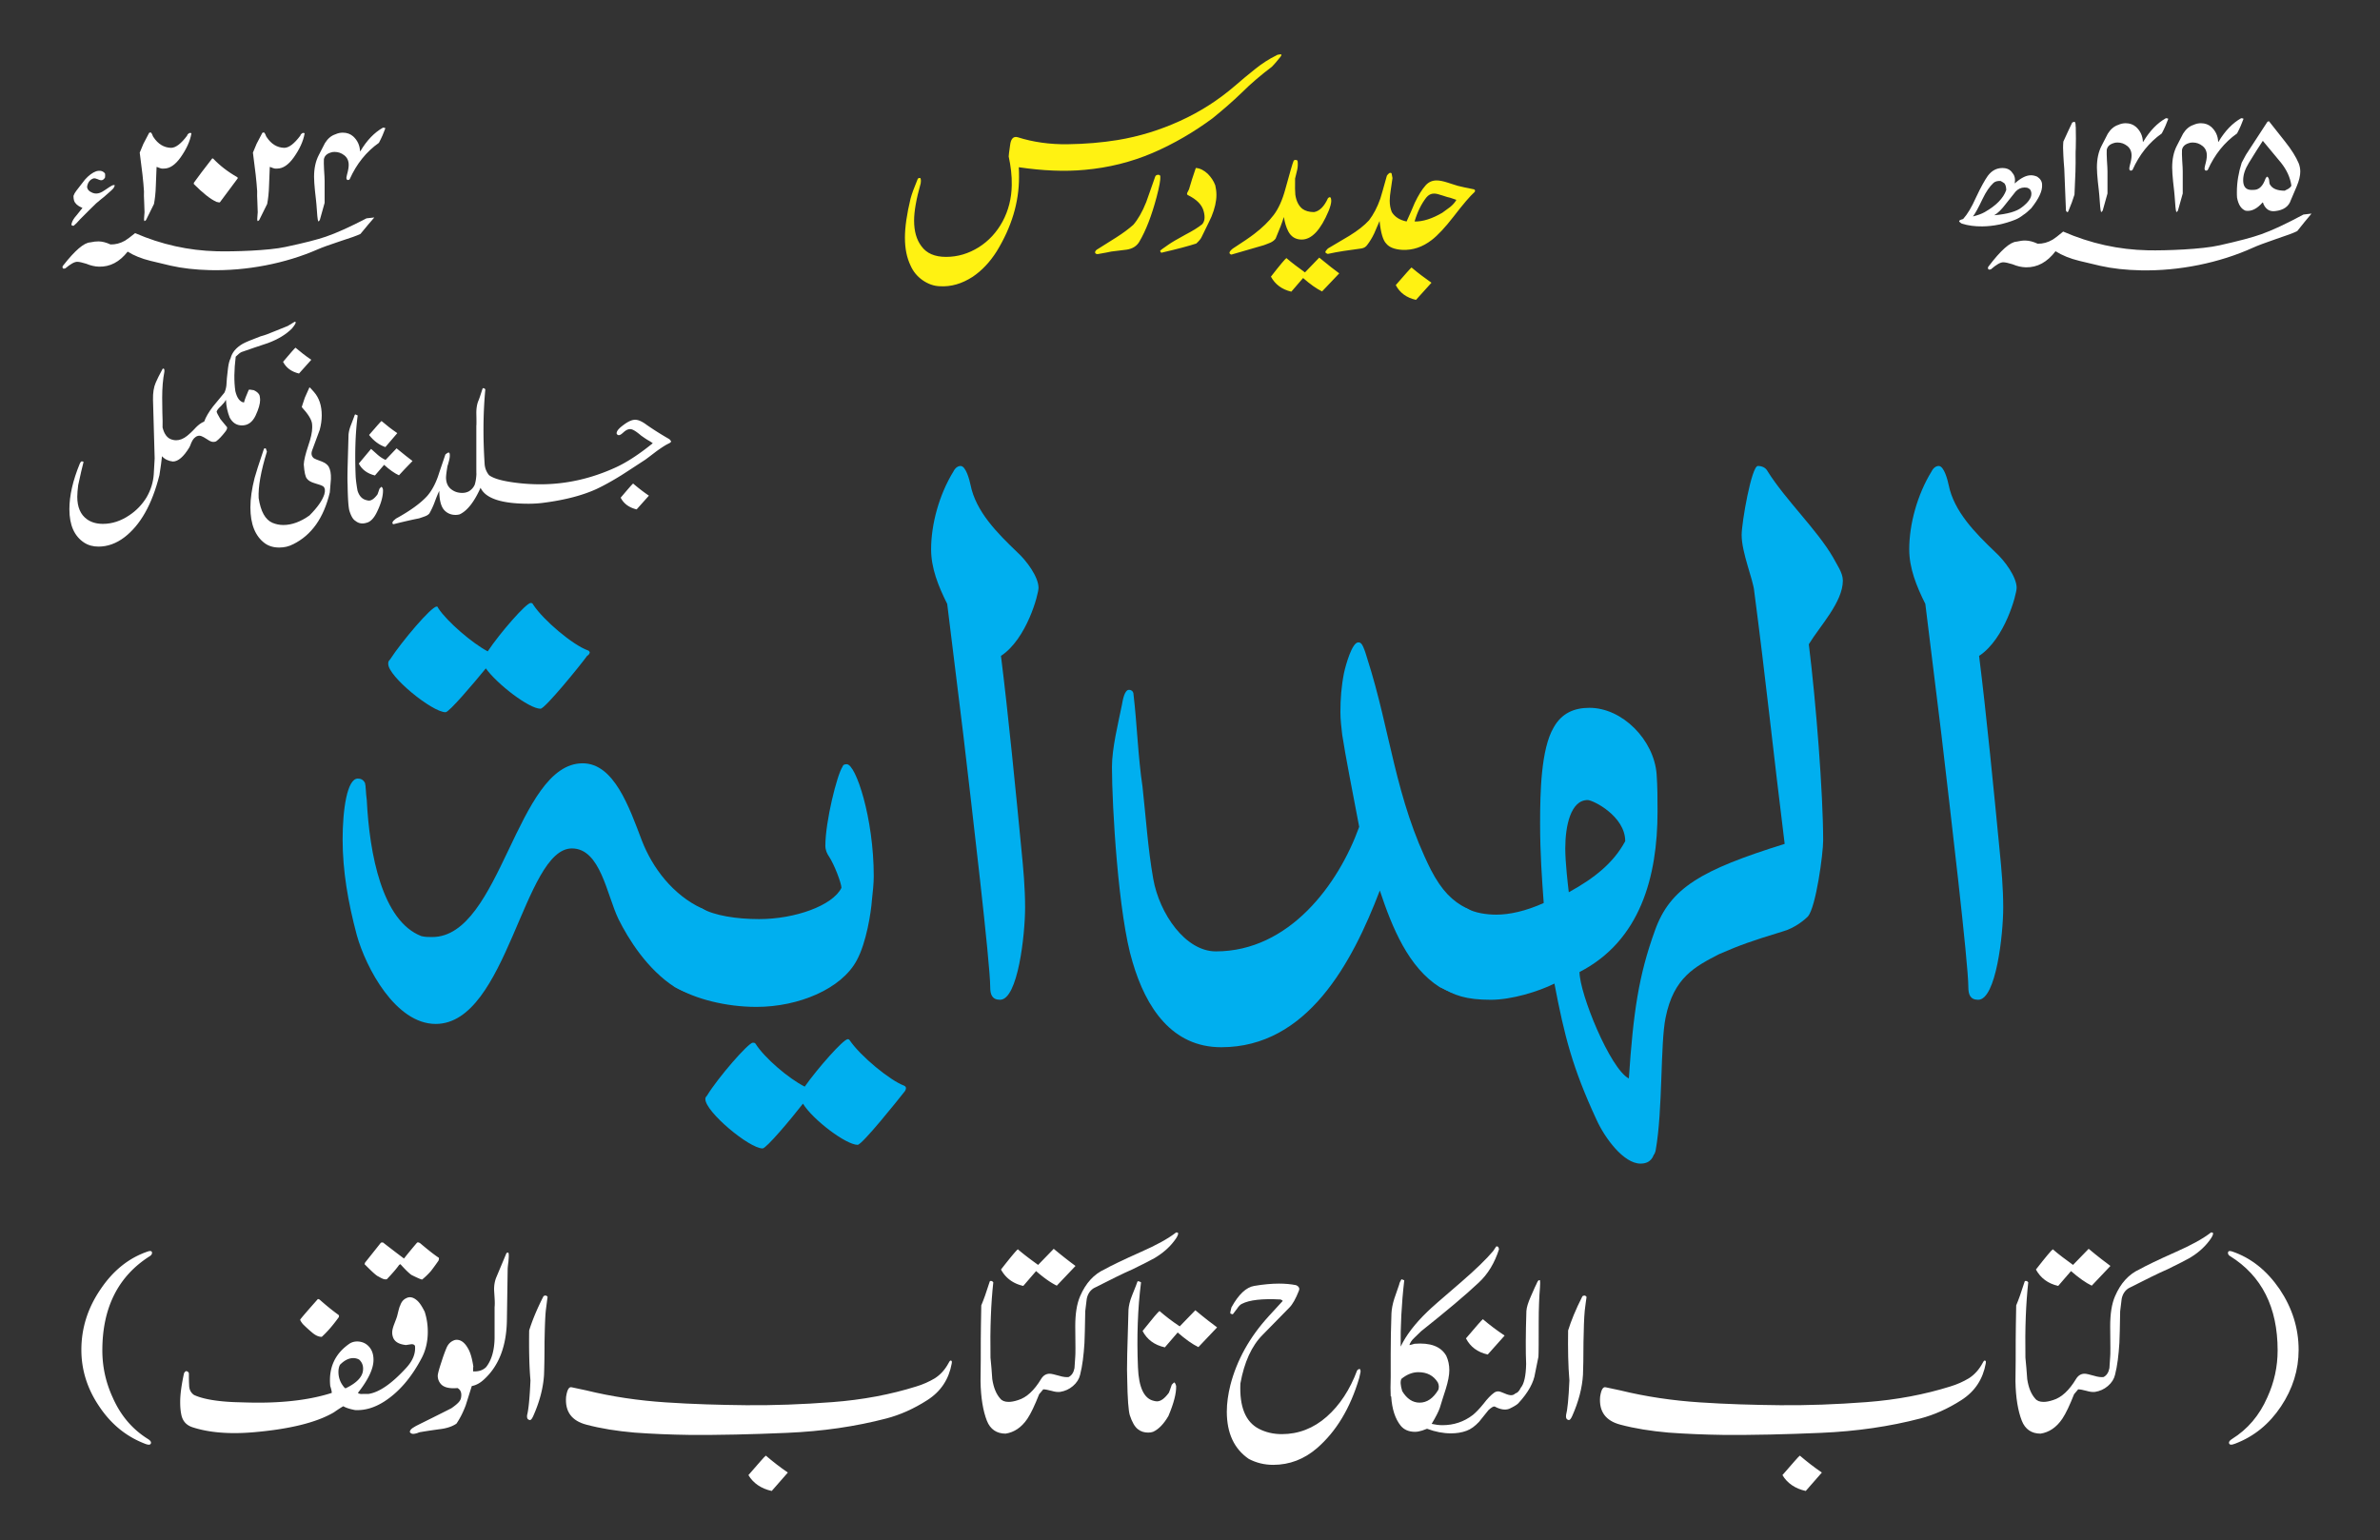 <svg xmlns="http://www.w3.org/2000/svg" xmlns:xlink="http://www.w3.org/1999/xlink" xml:space="preserve" style="shape-rendering:geometricPrecision;text-rendering:geometricPrecision;image-rendering:optimizeQuality;fill-rule:evenodd;clip-rule:evenodd" viewBox="0 0 6889.76 4460.09"><rect x="0" y="0" width="6889.76" height="4460.09" fill="#333333" stroke="none"/><defs><style>.fil0,.fil1,.fil3{fill:#00afef;fill-rule:nonzero}.fil1,.fil3{fill:#fff212}.fil3{fill:#fff}</style></defs><g id="Layer_x0020_1"><g id="_2214042700112"><path d="M5591.77 1364.74c-41.58 67.5-64.83 153.25-64.83 225.85 0 54.37 20.58 106.06 46.6 158l46.57 378.48c26.02 223.17 77.96 661.39 77.96 731.31 0 20.56 5.09 36.46 28.44 36.46 51.94 0 72.52-189.37 72.52-267.08 0-57.04-5.02-111.75-10.46-166.11-15.48-160.68-38.81-399.41-59.39-562.51 74.95-49.27 108.73-178.9 108.73-197.16 0-31.02-33.78-77.96-62.13-103.61-57.06-54.71-119.2-116.87-134.76-194.48-2.69-13.13-13.13-54.71-28.69-54.71-7.79 0-15.48 5.44-20.58 15.56zM5277.77 2433.3c0-135-20.58-399.41-41.5-567.87 31.39-52.02 98.54-121.87 98.54-184.34 0-23.35-17.88-46.6-28.35-67.16-46.6-80.39-137.42-166.14-189.39-249.19-5.09-10.12-15.56-15.56-28.35-15.56-18.23 0-46.92 163.44-46.92 199.93 0 51.6 33.71 129.63 36.46 163.35 33.71 256.62 54.29 458.87 88.08 730.97-241.06 75.26-331.88 127.3-375.81 251.52-46.92 129.63-62.41 236.04-75.27 427.83 2.43 70.19 36.11 223.17 64.83 223.17 5.1 0 10.44-2.77 12.87-15.56 20.92-116.87 13.13-308.56 28.69-383.85 23.25-116.52 85.41-147.89 155.33-184.02 59.73-26.02 96.19-38.88 181.59-64.83 38.81-10.44 67.5-36.46 75.27-44.25 23.35-28.35 43.93-181.33 43.93-220.13z" class="fil0"/><path d="M4246 2630.11c-10.44-2.35-18.23-5.02-25.99-5.02-52.04 0-90.85 75.29-90.85 140.12 0 38.81 13.13 74.93 41.58 93.18 38.81 23.32 72.52 36.46 145.12 36.46 59.8 0 137.42-23.67 184.02-46.92 28.69 150.56 52.01 243.73 121.86 394.29 23.33 51.69 78.04 126.98 127.31 126.98 28.35 0 38.81-18.25 41.48-38.81 2.43-7.79 2.43-15.56 2.43-20.93 0-59.46-41.58-170.87-77.69-186.69-54.37-28.35-142.79-246.16-142.79-308.31 176.57-90.82 225.84-277.52 225.84-464.21 0-36.48 0-72.62-2.67-109.07-7.79-98.54-98.64-191.72-194.48-191.72-44.25 0-80.39 15.48-103.64 57.04-36.46 62.16-39.15 186.7-39.15 277.54 0 88.08 5.36 160.67 10.46 230.6-51.7 23.25-98.61 33.71-137.43 33.71-28.35 0-62.16-5.02-85.41-18.23zm295.43-46.6c-2.4-20.56-10.19-85.39-10.19-126.89 0-64.8 15.56-140.09 64.83-140.09 15.56 0 108.73 46.57 108.73 119.1-33.71 62.5-88.08 106.41-163.37 147.89z" class="fil0"/><path d="M4167.97 2858.39c31.11 15.56 54.71 23.32 75.29 23.32 54.37 0 80.36-49.34 80.36-106.41 0-57.04-25.99-119.17-77.62-145.19-41.55-20.58-72.59-51.6-103.71-111.43-103.98-207.25-116.77-401.73-184.27-611.75-12.89-44.17-18.23-46.94-26.02-46.94-17.89 0-36.14 64.83-41.24 88.18-7.77 39.15-10.46 75.27-10.46 114.07 0 20.93 2.69 44.25 5.12 64.83 10.44 67.5 28.69 158.35 49.24 267.08-59.71 166.11-202.25 360.6-414.96 360.6-88.06 0-163.35-109.07-181.23-210.04-15.56-88.08-21.02-176.23-31.11-267.08-13.13-88.06-15.83-181.57-26.02-267.06 0-7.69-5.37-13.16-13.13-13.16-12.79 0-17.91 28.71-20.58 44.27-10.46 51.94-28.69 124.54-28.69 178.9 0 111.41 18.23 430.52 59.73 565.18 38.78 132.33 114.17 246.5 256.62 246.5 249.17 0 378.83-243.8 459.11-453.75 36.14 108.73 83.06 222.81 173.56 279.87zM2031.45 2630.11c-10.22-2.35-18.25-5.02-26.02-5.02-51.7 0-90.5 75.29-90.5 140.12 0 38.81 12.79 74.93 41.5 93.18 54.37 33.79 145.19 57.04 233.37 57.04 121.87 0 246.06-51.94 290.31-134.65 28.35-52.04 41.5-140.12 43.91-173.91 2.69-23.35 5.37-49.27 5.37-69.93 0-168.46-51.94-324.11-77.96-324.11-5.1 0-10.12 0-12.79 7.76-15.56 23.35-49.34 158-49.34 228.27 0 12.79 5.09 23.25 10.46 31.02 15.56 23.35 36.11 77.72 36.11 90.85-25.68 51.7-134.65 90.5-238.37 90.5-64.83 0-129.66-10.12-166.04-31.11zM2324.45 3195.63c28.69 46.58 124.63 119.2 158.35 119.2 12.87 0 116.5-129.66 134.76-152.91 2.67-2.67 5-7.76 5-10.46 0-2.77 0-5.09-5-7.77-41.58-15.56-126.99-85.75-158.35-132.33-2.43-2.43-2.43-2.43-5.1-2.43-12.81 0-88.08 85.48-124.56 137.43-46.57-23.59-116.5-83.06-142.52-124.54-2.7-2.77-5.02-2.77-7.69-2.77-12.89 0-100.97 101.29-132.43 152.98-5 5.37-5 7.77-5 10.46 0 36.46 126.87 142.79 165.77 142.79 10.46 0 80.63-83.08 116.77-129.66z" class="fil0"/><path d="M1686.65 2210.13c-191.69 0-235.94 503.04-435.52 503.04-10.46 0-20.92 0-31.38-2.67-113.73-43.93-150.21-238.39-157.98-393.97-2.7-18.23-2.7-41.58-5.12-49.34-5.34-10.46-13.13-12.81-20.9-12.81-31.04 0-43.91 90.5-43.91 176.26 0 90.82 15.56 181.57 41.21 277.52 26.02 93.17 111.77 256.62 228.2 256.62 207.69 0 254.26-508.14 394.38-508.14 82.72 0 100.94 134.68 134.76 204.6 28.35 57.04 82.96 145.46 163.34 197.16 28.35 15.56 54.37 23.32 75.29 23.32 54.37 0 80.39-49.34 80.39-106.41 0-57.04-26.02-119.17-77.96-145.19-83.06-38.81-142.54-116.43-173.56-196.81-36.48-96.19-80.39-223.18-171.23-223.18zm-280.21-274.85c31.39 44.25 124.63 116.84 158.35 116.84 12.89 0 116.52-127.3 134.75-152.98 5.37-2.67 7.79-8.04 7.79-10.46 0 0-2.43-5.34-5.12-5.34-44.24-15.56-129.63-88.18-158.32-132.08-2.35-5.34-5.12-5.34-7.79-5.34-12.79 0-88.08 85.73-124.19 140.09-44.28-23.25-116.87-85.38-142.89-124.54-2.33-5.12-2.33-5.12-5-5.12-15.56 0-101.31 101.31-134.75 153.01-5.37 5.34-5.37 7.69-5.37 13.13 0 36.11 127.23 139.75 166.04 139.75 10.19 0 80.39-82.71 116.5-126.96zM2760.24 1364.74c-41.57 67.5-64.83 153.25-64.83 225.85 0 54.37 20.58 106.06 46.6 158l46.57 378.48c26.02 223.17 77.96 661.39 77.96 731.31 0 20.56 5.1 36.46 28.44 36.46 51.94 0 72.52-189.37 72.52-267.08 0-57.04-5.02-111.75-10.46-166.11-15.48-160.68-38.81-399.41-59.39-562.51 74.94-49.27 108.73-178.9 108.73-197.16 0-31.02-33.79-77.96-62.13-103.61-57.06-54.71-119.19-116.87-134.75-194.48-2.7-13.13-13.13-54.71-28.69-54.71-7.79 0-15.48 5.44-20.58 15.56z" class="fil0"/></g><g id="_2214042709280"><path d="M2949.25 484.26c.67 9.51.67 19.02.67 28.65 0 73.33-21.69 144.66-64.5 214.68-19.79 31.29-42.78 55.76-70 74.1-30.63 19.67-61.83 29.19-95.13 27.1-17.7-.65-34.06-6.74-49.67-17.59-15.57-10.96-27.21-25.22-34.6-42.13-10.84-22.46-16.37-49.02-16.37-80.87 0-30.63 5.52-68.66 16.37-113.46 3.43-12.96 10.17-31.31 20.33-55.75.68-2.77 3.46-4.1 8.21-3.43.65 2.09 1.31 4.76 1.31 6.85 0 1.33 0 3.96-.66 8.72-12.94 45.58-19.02 81.63-19.02 107.4 0 30.64 6.73 55.1 21 74.12 15.06 21.01 38.82 31.17 71.47 31.17 33.94 0 65.11-9.51 94.45-27.75 29.19-18.37 52.3-43.57 69.24-74.78 17.04-31.96 25.87-66.57 26.52-104.62.68-27.21-2.74-55.1-8.83-83.61 0-3.43 1.33-14.27 4.07-32.65 2.02-18.35 9.52-26.52 21.7-23.11 44.91 14.27 93.13 21.01 144.76 20.36 51-.68 99.22-4.76 144.8-12.17 61.81-10.17 121.67-28.54 180.05-55.07 58.41-26.45 111.5-60.5 159.73-101.99 16.9-14.92 35.92-30.52 57.05-47.56 21.01-16.91 42.16-30.52 63.17-40.69 1.44-1.44 4.75-2.09 10.16-2.77 4.76-.66 5.52 1.32 1.44 6.85l-12.29 14.95c-4.08 4.76-8.19 9.51-12.94 14.27-30.52 23.11-59.72 47.54-86.28 74.1-27.22 26.42-55.72 50.89-84.94 74.67-54.31 40.15-112.15 74.1-173.96 100.63-61.84 26.45-127.76 42.81-196.33 48.9-57.84 5.41-121.67 2.74-191-7.53zM3217.69 728.25c-8.18 2.12-21.8 4.1-40.04 7.53-4.1 0-6.85-1.44-7.53-4.11-.65-4.07 2.78-8.18 9.51-11.61 17.05-10.82 34.63-21.66 51.65-32.5 20.35-12.94 36.72-25.22 49.54-36.72 12.94-14.93 25.89-36.73 37.41-65.92 8.83-24.44 17.02-49.02 25.88-73.44 1.33-3.43 4.07-5.41 8.83-5.41 4.1 0 6.08 1.98 6.08 5.41.65 8.86-2.78 28.54-10.84 59.17-14.27 53.66-30.63 96.44-50.31 129.74-7.53 12.29-19.03 19.68-36.07 22.46-14.92 1.98-29.85 3.43-44.12 5.41zM3518.09 536.7c2 8.72 3.31 18.24 3.31 27.74 0 18.38-4.75 39.51-14.27 62.61-.65 1.98-10.16 21.69-28.51 59.06-2.02 4.76-7.42 11.61-15.6 19.03-21 6.85-53.65 15.71-97.88 25.87-3.31 1.98-5.44 0-6.74-4.75.65-1.44 8.84-7.54 23.76-17.7 9.51-6.74 25.8-16.25 49.54-29.19 21.16-10.96 37.41-21.13 48.33-29.99 7.42-8.07 8.87-20.36 4.76-36.61-4.76-19.79-20.44-35.39-46.89-48.33-2.09-1.98-2.09-4.75 0-8.06 1.33-2.78 2.67-5.41 4.11-8.19 4.75-17.04 11.49-38.05 19.67-61.83 12.18.67 23.79 6.76 34.63 16.93 9.51 9.63 17.02 20.48 21.78 33.41zM3827.22 843.82c-15.61-7.5-33.95-20.44-54.96-38.82l-34.06 39.5c-27.09-6.2-46.92-21.12-59.06-43.47 26.41-34.06 41.48-51.67 44.79-53.77 15.69 13.62 34.06 27.21 53.74 41.48l41.37-42.81c25.24 21.04 44.91 36.08 57.85 45.59-22.46 23.67-39.47 41.37-49.67 52.3zM3658.78 709.9l-93.8 27.21c-2.09 0-4.07-1.33-5.52-3.43-1.33-3.31 1.44-7.42 8.86-13.62 29.3-18.92 50.31-33.27 62.6-42.78 22.98-17.59 42.13-35.97 56.4-54.99 13.48-17.7 25.09-42.81 33.95-76.09 12.82-46.23 20.35-73.45 23.78-80.98 1.98-1.98 4.08-2.63 6.74-1.98 2.78 0 4.1 1.33 4.76 4.11.68 7.39.68 15.57-1.33 24.43-1.98 8.83-4.08 17.02-6.09 25.11-.65 23.76 0 39.47.68 46.89 2.67 18.35 9.51 31.97 20.35 40.81 8.19 6.08 19.68 9.51 33.95 9.51 15.69-2.78 29.31-16.25 40.16-40.15 3.43-3.31 6.08-3.96 7.38-1.98 1.44 1.98 2.13 5.41 2.13 9.51 0 7.51-2.78 17.02-7.53 29.19-23.11 55.07-48.9 82.96-78.09 82.96-17.7 0-30.63-8.19-38.82-23.79-6.08-11.61-10.16-25.88-12.82-41.48-4.1 14.27-12.29 35.28-23.78 62.49-3.43 4.76-8.83 8.86-14.92 11.61-6.85 2.67-12.94 5.44-19.03 7.42zM4099.09 868.29c-27.22-6.09-46.92-20.48-58.53-42.81 27.21-31.29 42.16-48.22 45.58-51 18.35 15.6 37.38 29.87 57.74 44.15l-44.8 49.67zM3993.68 639.87c-8.07 19.03-13.48 31.32-15.6 36.08-6.09 12.94-12.94 23.78-19.68 32.62-4.1 6.08-9.51 9.51-17.05 10.84-36.61 4.76-69.22 9.51-97.08 15.72-2.09 0-4.76-1.44-7.54-4.11-.65-2.09 1.44-5.41 7.54-11.61 21-12.17 41.48-24.44 61.81-36.61 24.46-15.03 43.46-29.98 57.08-44.91 12.94-17.04 23.78-37.37 32.62-62.48 2.78-8.19 8.86-30.63 19.02-66.6 1.33-2.09 3.43-4.75 6.74-7.5 4.76-2.01 7.53-.68 7.53 4.07l1.98 10.19c-.65 3.43-1.98 14.27-4.75 32.62-1.98 12.95-3.31 23.79-3.31 32.62 0 12.18 2 23.14 6.08 33.3 8.87 14.27 23.11 23.13 42.81 27.21 8.19-18.35 16.37-36.04 23.79-54.41 10.16-21.02 20.33-38.06 31.96-51 8.18-8.72 18.35-13.48 31.17-13.48 8.18 0 18.37 1.98 31.31 6.09 9.52 3.42 19.68 6.08 29.85 9.51 10.3 2.63 25.87 6.06 46.91 10.16 3.43 1.33 4.07 4.11 2.09 7.54-12.94 11.5-33.3 35.28-60.51 70.67-25.11 32.5-46.89 55.63-63.93 68.57-26.42 20.33-54.31 29.85-84.95 28.52-22.34-1.3-38.05-7.39-46.77-18.35-8.87-8.86-15.72-30.52-19.14-65.27zM4216 578.71l-17.7-6.08c-3.43-.65-11.64-2.63-23.13-6.74-10.17-3.43-17.7-5.41-23.79-5.41-8.83 0-16.37 3.96-22.45 11.5-14.25 18.35-25.76 41.48-33.95 69.33 23.78.69 51-8.18 80.19-25.22 7.53-5.41 14.94-10.82 23.13-16.9 7.39-6.2 13.59-12.94 17.7-20.48z" class="fil1"/></g><path d="M826.64 714.97c53.4-11.35 92.24-21.24 116.54-29.66 30.16-10.27 69.47-28 117.92-53.18l22.45-2.44c-11.19 12.75-24.54 28.61-40.07 47.61-9.69 4.77-29.18 11.79-58.47 21.09-30.99 10.25-52.57 18.06-64.76 23.44-94.35 41.36-207.17 62.97-312.64 60.33-42.21-1.06-79.98-5.35-113.28-12.86-1.23-.37-20.76-5.03-58.57-13.99-25.89-6.33-47.97-15.23-66.23-26.71-23.34 29.81-50.94 44.32-82.81 43.53-12-.3-24.34-3.11-37.02-8.44-11.48-3.63-20.11-5.52-25.91-5.66-7.87-.2-19.47 6.2-34.81 19.18-3.34.92-5.61.85-6.83-.17-1.97-3.06-1.67-5.89.91-8.5 34.14-43.58 60.13-65.81 77.97-66.7 9.59-2.1 17.92-3.06 24.95-2.89 10.34.26 21.64 3.21 33.88 8.87 14.49.36 28.48-3.3 41.99-10.98 5.91-3.53 15.68-10.8 29.29-21.82 75.98 32.97 154.73 50.48 236.27 52.52 50 1.24 150.16-1.81 199.23-12.56z" style="fill:#fff"/><path d="M212.68 567.31c1.53-4.8 4.2-9.63 7.93-14.55 8.49-10.79 17.07-22.12 25.54-32.94 10.68-11.86 21.35-19.98 32.09-23.82 11.25-3.3 19.83-1.17 25.72 6.31.64 2.7.67 6.46.08 11.79-2.59 4.29-5.28 6.5-8.52 7.57-3.22.54-6.97.05-12.31-2.61-4.82-2.07-9.22-3.19-12.35-2.54-10.2 3.2-16.6 11.36-18.71 23.7.06 8.05 5.51 13.94 15.76 18.16 3.77 1.54 7.53 2.03 10.77 2.01 6.89-.05 14.39-2.71 23-8.7 12.78-8.65 20.26-13.52 22.96-14.68 2.7-1.07 4.8-1.6 6.99-1.1 1.06 1.04.02 3.24-2.14 7.53-1.54 3.25-11.19 11.88-28.19 26.5-4.88 3.79-12.35 9.79-23.04 18.95-10.57 10.3-26.11 25.43-46.32 45.93-7.46 8.7-13.37 14.59-18.66 18.91-4.29.03-6.47-1.01-6.49-3.71.98-6.39 4.18-13.41 10.08-20.96 5.28-5.96 10.13-12.48 14.91-18.35l6.91-8.7c-5.96-2.58-9.74-4.75-11.31-5.79-3.77-2.15-7.01-5.36-9.23-8.48-3.27-3.22-5.39-10.21-5.46-20.43z" class="fil3"/><path d="M5825.88 500.99c6.72 7.62 8.47 17.45 6.47 30.17 17.34-15.59 32.64-23.49 46.44-23.66 6.62-.08 12.64 1.45 18.75 4.15 8.85 5.9 13.88 13.54 14 22.93 1.39 18.16-9.35 40.75-31.55 68.6-9.29 8.89-16.29 15.07-21.8 18.35-8.69 6.75-16.85 11.76-24.52 14.63-31.26 12.49-63.06 18.96-94.93 19.36-21.47.27-41.28-2.26-59.53-8.02-2.17-1.14-4.43-2.72-7.77-6-.04-2.78 2.17-4.41 6-5.62 3.83-1.13 5.98-1.7 5.98-2.23 12-13.3 24.37-33.87 36.66-61.51 13.95-29.89 25.77-50.89 34.39-63.08 11.37-15.01 25.07-22.33 41.52-22.54 13.8-.17 23.71 4.63 29.91 14.48zm-23.26 29.93c-1.08-.51-2.79-1.57-5.59-3.78-2.7-1.57-4.43-2.63-5.52-3.16-8.76-.52-15.91 1.27-20.78 5.73-10.88 10.06-21.7 25.59-31.91 47.13-11.77 24.94-20.95 41.53-27.39 49.84 14.19-3.5 25.14-7.48 33.95-12.5 32.7-18.58 53.93-39.7 62.41-63.98-.1-8.31-1.81-14.85-5.17-19.28zm76.74 22.76c-1.13-4.36-4.5-7.64-10.07-9.8-2.69-.51-5.46-1-8.79-.96-9.92.12-18.1 4.07-25.18 11.31-1.06 1.64-10.76 13.84-29.17 36.62-11.36 15.01-22.23 26.15-33.17 32.38 37.91-3.25 64.76-10.75 80.02-23.02 18.55-14.03 27.69-27.3 27.54-38.85-.03-2.22-.06-5.02-1.17-7.69z" style="fill:#fff;fill-rule:nonzero"/><path d="M6425.14 710.32c55.39-12.34 95.68-23.04 120.87-32.09 31.27-11.06 71.99-30.06 122.16-57.02l23.31-2.72c-11.54 13.57-25.31 30.46-41.33 50.67-10.04 5.11-30.24 12.66-60.61 22.68-32.13 11.04-54.5 19.44-67.13 25.21-97.74 44.37-214.8 67.91-324.36 65.72-43.84-.87-83.1-5.2-117.73-12.97-1.28-.38-21.59-5.21-60.92-14.48-26.93-6.56-49.92-15.86-68.95-27.92-24.07 31.72-52.65 47.25-85.75 46.59-12.47-.25-25.3-3.15-38.49-8.73-11.95-3.78-20.92-5.72-26.94-5.85-8.18-.16-20.19 6.68-36.04 20.52-3.46.99-5.82.94-7.09-.14-2.06-3.23-1.76-6.23.89-9.01 35.2-46.37 62.06-70.07 80.58-71.12 9.96-2.28 18.59-3.35 25.9-3.2 10.74.22 22.5 3.28 35.24 9.2 15.06.3 29.56-3.66 43.55-11.87 6.12-3.77 16.22-11.53 30.29-23.28 79.11 34.49 161.01 52.58 245.7 54.27 51.94 1.03 155.96-2.79 206.85-14.45z" style="fill:#fff"/><a xlink:href="http://www.youtube.com" target="[none]"><path d="M0 0h6889v4460H0z" style="fill:#000;fill-opacity:0"/><path d="M0 0h6889.76v4460.09H0z" style="fill:none"/></a><g id="_2214042724496"><path d="M444.2 396.95c13.41 20.35 30.55 30.55 50.94 31.1 13.41 0 28.94-11.8 46.64-35.4 0-2.17 2.17-4.82 6.46-7.5 2.65-.56 4.26-.56 5.9 1.08-3.78 22.52-14.49 45.56-31.11 69.17-15.57 22-31.67 32.71-48.29 32.71h-6.42c-2.69-.52-4.82-1.08-7.51-2.13-3.77-1.65-5.9-2.17-7.51-2.69-.53 18.22-1.61 36.45-2.17 54.68-.52 20.91-2.65 38.09-5.34 52.58-4.82 10.2-12.88 25.73-23.08 46.65-2.13 2.13-3.74 3.21-4.81 2.69-1.08-2.69-1.08-6.99-.53-11.81.53-8.03 1.06-12.32 1.06-13.41 0-5.9-.53-15.57-1.06-30.02-.55-12.88-1.08-23.08-.55-30.59-1.61-27.35-5.9-64.88-12.33-112.08 2.69-5.9 5.9-14.49 10.72-25.73 3.77-6.98 9.12-17.7 16.63-31.67 1.63-.52 2.68-1.05 3.77-1.05 1.6 0 3.21 1.61 4.82 5.35 1.6 4.85 3.21 7.5 3.76 8.06zM561.11 532.98v-3.74c12.35-17.18 30.02-40.79 53.1-70.29h2.69c18.74 19.87 41.82 38.09 70.25 54.19.53.53 1.08 1.61 1.08 3.21l-51.5 69.17c-1.09 1.08-4.3.56-10.2-1.06-17.71-8.06-39.14-25.2-65.43-51.49zM771.89 396.95c13.41 20.35 30.55 30.55 50.94 31.1 13.41 0 28.94-11.8 46.65-35.4 0-2.17 2.17-4.82 6.45-7.5 2.66-.56 4.26-.56 5.9 1.08-3.76 22.52-14.49 45.56-31.1 69.17-15.57 22-31.67 32.71-48.28 32.71h-6.43c-2.69-.52-4.81-1.08-7.51-2.13-3.77-1.65-5.9-2.17-7.51-2.69-.56 18.22-1.61 36.45-2.16 54.68-.53 20.91-2.66 38.09-5.35 52.58-4.81 10.2-12.88 25.73-23.08 46.65-2.13 2.13-3.74 3.21-4.82 2.69-1.08-2.69-1.08-6.99-.52-11.81.52-8.03 1.05-12.32 1.05-13.41 0-5.9-.53-15.57-1.05-30.02-.56-12.88-1.08-23.08-.56-30.59-1.61-27.35-5.9-64.88-12.33-112.08 2.69-5.9 5.9-14.49 10.72-25.73 3.77-6.98 9.11-17.7 16.63-31.67 1.63-.52 2.69-1.05 3.77-1.05 1.6 0 3.21 1.61 4.82 5.35 1.6 4.85 3.2 7.5 3.77 8.06zM1042.17 437.7h1.08c18.76-31.64 40.75-54.16 65.43-68.13 3.22 0 5.34.56 6.95 1.61-4.81 13.41-10.72 27.38-18.75 42.39-36.48 25.73-64.91 61.14-84.73 105.66-2.69 2.13-5.38 2.68-7.51 1.08-1.61-1.64-2.17-4.3-1.61-7.51 1.08-4.85 1.61-7.54 1.61-7.54 3.21-11.25 4.82-20.92 4.82-27.86 0-11.8-4.3-20.91-12.33-27.38-8.59-6.94-18.22-10.16-28.42-10.16-4.29 0-8.59.52-12.33 2.13-11.27 3.77-17.18 10.2-18.78 19.31-.53 6.98 0 16.63.52 30.03 1.08 15.57 1.61 26.29 1.61 32.19v63.83c-.53 1.6-4.82 18.22-13.94 49.86-.52.52-1.6 1.08-2.13 2.69-.55 1.08-1.61 1.08-2.69.52-1.6-4.82-3.21-20.92-4.81-47.17-.56-5.38-1.64-18.79-4.29-40.22-1.61-16.65-2.69-30.59-2.69-40.78 0-24.13 4.29-45.04 13.41-62.74 11.24-22 17.15-33.8 18.22-35.41 8.03-12.85 18.22-21.44 30.02-25.2 6.99-3.22 13.97-4.82 21.48-4.82 12.32 0 21.96 3.76 30.02 10.72 12.33 11.27 19.31 25.77 19.84 42.91z" class="fil3"/></g><g id="_2214042730592"><path d="m5980.62 609.59-4.82-120.75c-1.08-13.42-2.17-26.31-2.69-39.2-1.08-15.55-1.08-28.43 0-39.69 10.2-22.54 18.79-40.81 25.75-55.28 3.21-1.6 5.9-2.17 7.51-1.6 1.08 1.05 1.6 3.74 2.17 7.51 0 3.74 0 6.43.52 7.51.53 23.62.53 43.99 0 60.63-.52 6.46-.52 13.42-.52 21.48.52 25.22-.56 62.78-3.22 113.24-4.29 14.46-10.2 30.05-17.18 46.69-1.61 4.82-3.78 5.37-6.43 1.61l-1.08-2.14zM6203.32 410.48h1.08c18.8-31.67 40.78-54.2 65.48-68.18 3.21 0 5.38.56 6.99 1.61-4.86 13.42-10.76 27.4-18.8 42.42-36.47 25.75-64.92 61.18-84.79 105.73-2.69 2.13-5.39 2.68-7.52 1.08-1.61-1.65-2.13-4.3-1.61-7.51 1.08-4.85 1.61-7.55 1.61-7.55 3.21-11.25 4.82-20.93 4.82-27.88 0-11.81-4.27-20.93-12.33-27.4-8.59-6.95-18.24-10.16-28.44-10.16-4.29 0-8.59.52-12.33 2.13-11.28 3.78-17.18 10.2-18.79 19.32-.53 6.99 0 16.64.56 30.06 1.06 15.58 1.61 26.31 1.61 32.21v63.87c-.56 1.6-4.86 18.24-13.97 49.89-.53.52-1.61 1.08-2.14 2.69-.56 1.08-1.6 1.08-2.68.52-1.61-4.82-3.22-20.93-4.83-47.2-.56-5.39-1.6-18.8-4.3-40.25-1.61-16.67-2.69-30.61-2.69-40.81 0-24.14 4.3-45.07 13.41-62.78 11.29-22.01 17.19-33.81 18.24-35.43 8.08-12.86 18.28-21.46 30.06-25.22 6.99-3.22 13.97-4.82 21.48-4.82 12.33 0 22.01 3.77 30.04 10.72 12.33 11.28 19.33 25.79 19.85 42.94zM6421.24 410.48h1.06c18.8-31.67 40.81-54.2 65.47-68.18 3.21 0 5.38.56 6.99 1.61-4.82 13.42-10.72 27.4-18.79 42.42-36.48 25.75-64.92 61.18-84.8 105.73-2.66 2.13-5.35 2.68-7.52 1.08-1.6-1.65-2.13-4.3-1.6-7.51 1.08-4.85 1.6-7.55 1.6-7.55 3.22-11.25 4.86-20.93 4.86-27.88 0-11.81-4.29-20.93-12.37-27.4-8.56-6.95-18.24-10.16-28.44-10.16-4.3 0-8.59.52-12.33 2.13-11.29 3.78-17.19 10.2-18.8 19.32-.52 6.99 0 16.64.56 30.06 1.05 15.58 1.6 26.31 1.6 32.21v63.87c-.56 1.6-4.82 18.24-13.97 49.89-.53.52-1.61 1.08-2.13 2.69-.53 1.08-1.61 1.08-2.69.52-1.61-4.82-3.21-20.93-4.82-47.2-.56-5.39-1.61-18.8-4.3-40.25-1.6-16.67-2.69-30.61-2.69-40.81 0-24.14 4.3-45.07 13.42-62.78 11.28-22.01 17.18-33.81 18.24-35.43 8.07-12.86 18.27-21.46 30.08-25.22 6.95-3.22 13.94-4.82 21.45-4.82 12.33 0 22.01 3.77 30.05 10.72 12.33 11.28 19.32 25.79 19.87 42.94zM6501.74 448.03l62.22-95.53s1.61-.53 4.3-1.61c1.61 1.61 17.19 21.5 46.69 59.06 18.79 23.62 31.69 44.54 39.19 62.26 3.22 8.03 4.83 16.07 4.83 24.67 0 11.81-3.22 25.75-10.2 42.42-5.9 13.41-11.25 26.83-17.15 40.25-5.9 18.24-20.93 28.96-45.11 31.66-15.55 2.13-27.36-4.82-34.35-20.93 0-.56 0-1.61-.52-2.17-.53-1.05-1.09-1.61-1.61-2.13-16.11 18.76-32.74 26.84-49.37 24.15-12.89-4.82-20.93-17.72-24.69-37.56-.53-5.39-.53-10.74-.53-16.64 0-27.91 4.82-56.36 13.94-84.79l12.36-23.1zm48.81-40.25c-10.2 15.58-24.14 37.03-40.77 64.43-10.73 17.67-16.11 33.78-16.11 49.37 0 13.94 4.3 22.54 12.89 26.28 4.83 2.17 11.81 2.69 22.01 1.61 12.33-1.61 22.54-11.81 29.49-31.66.56-1.61 1.61-2.69 2.69-4.3.53-1.61 1.61-2.13 3.21-1.61 2.69 2.17 4.3 5.38 4.86 10.2.53 5.91 1.06 10.2 2.14 11.81 6.98 12.33 20.93 18.24 42.93 18.24 6.43-3.21 10.21-5.34 11.25-5.9 3.78-2.66 6.47-5.34 8.08-8.59-3.22-23.58-13.42-45.59-30.05-66.52l-52.62-63.35z" class="fil3"/></g><g id="_2214042670208"><path d="m832.65 944.06 19.13-11.64c2.64-1.62 4.2-1.09 4.2 1.55 0 2.65-3.69 8.52-11.12 17.52-16.47 16.47-39.29 30.82-69.53 41.98-25.51 8.48-50.98 16.94-76.45 25.98-4.26 2.14-9.56 6.4-16.48 13.26-4.78 38.24-5.29 71.71-1.09 99.82 4.78 20.16 13.3 31.34 25 32.9 2.08-8.48 6.85-20.69 13.77-36.59 1.61-1.09 6.4-.57 14.87 1.03 10.07 4.8 15.96 10.61 16.99 17.52.52 3.75 1.09 6.92 1.09 10.61 0 11.16-4.26 26.55-13.3 45.67-9.04 18.61-21.78 28.13-39.29 28.13-15.38 0-27.07-7.43-35.54-22.81-6.4-16.43-10.09-32.9-10.67-50.41h-1.03c-1.62 4.2-5.82 9.56-12.72 16.41-6.92 6.4-11.7 11.69-13.32 16.47 0 2.65 3.74 10.09 10.66 21.78l19.65 23.9c.51 3.69-1.09 7.95-5.89 13.76-9.56 12.22-18.02 21.26-25.97 27.07-2.66 1.11-5.31 1.62-8.01 1.62-4.73 0-10.09-2.14-16.94-6.92-8.01-5.29-13.82-8.46-16.99-9.56-7.43-3.17-14.93-1.05-21.78 5.87-2.64 2.66-5.3 6.86-7.95 12.73-2.7 7.43-4.78 12.21-5.87 13.83-16.47 27.02-32.37 40.83-47.75 40.83-13.32-1.61-23.91-6.9-31.34-15.38-1.05 12.21-3.74 30.76-7.43 54.67-21.26 84.97-55.24 144.94-101.96 180.49-23.33 17.56-48.28 26.55-74.31 26.55-15.91 0-29.73-3.69-41.94-11.7-28.11-18.54-42.46-50.41-42.46-96.59 0-39.29 10.09-83.37 30.25-132.21 1.09-2.65 2.64-4.78 4.78-6.34 3.74 0 5.29.52 5.87 2.14-3.75 14.33-9.04 36.63-15.44 66.88-1.55 12.72-2.64 23.9-2.64 33.46 0 30.25 9.56 52.03 28.17 65.27 12.72 9.04 28.11 13.26 46.14 13.26 26.56 0 52.07-8.48 76.44-24.95 20.75-13.76 37.22-31.28 49.95-52.02 12.21-21.2 19.13-43.54 20.69-66.36l2.64-46.2-4.78-169.36c-.52-20.69 2.14-37.16 8.01-50.41 3.69-9.06 10.6-22.3 19.65-39.29.51-.53 1.55-1.05 3.17-1.05 1.61 1.05 2.12 2.65 2.12 4.2v4.79c-4.26 21.76-6.38 46.72-6.38 75.41 0 7.43 0 21.78.51 42.45.58 18.08 1.09 32.37.58 43.55 4.78 19.65 13.77 31.85 28.11 35.54 3.75 1.09 7.43 1.62 11.18 1.62 10.6 0 21.2-4.28 31.85-12.74 4.78-3.74 13.77-11.7 25.98-24.94 6.91-6.91 14.35-12.78 23.39-16.47 4.78-13.26 13.24-27.59 25.45-43.55 11.18-13.26 21.78-26.56 32.9-39.82 2.66-5.29 4.78-12.21 5.87-20.67.52-7.43 1.05-14.87 1.56-22.3 1.09-9.56 2.13-19.13 3.23-28.68 1.55-11.7 3.69-21.25 7.42-28.17 4.22-16.94 15.91-30.76 35.02-41.94 7.43-4.2 24.95-11.64 52.03-21.72 10.65-2.7 23.9-7.47 39.8-14.33 23.91-9.57 36.63-14.87 38.26-15.44zM865.54 1081.56c-21.77-5.3-37.15-16.42-46.14-33.94 21.72-25.51 33.42-39.29 36.07-40.89 14.33 12.21 29.2 23.9 45.67 35.02l-35.6 39.81zm-16.99 494.27c-12.21 6.38-25.47 9.56-40.32 9.56-16.49 0-30.24-4.2-41.43-12.21-28.11-20.67-41.94-55.7-41.94-104.04 0-26.03 4.26-54.15 12.21-85.49 3.74-13.24 12.21-40.84 26.56-82.78 1.04-3.22 3.17-3.74 6.34-1.6.58 1.6 1.09 4.78 2.7 8.46-17.57 56.81-25.51 101.96-23.91 134.33 5.83 38.77 19.13 62.68 39.8 71.67 10.09 4.26 20.69 6.39 31.87 6.39 23.91 0 49.36-9.04 75.41-27.59 22.81-22.87 37.15-43.03 42.97-61.06 3.17-10.66 2.14-18.09-2.65-22.81-3.69-2.71-12.21-5.89-25.45-9.57-10.67-3.21-18.1-7.43-22.3-13.3-4.26-4.78-7.43-18.04-9.04-40.85.52-12.21 4.78-29.71 12.73-53.62 7.94-22.87 11.69-40.39 11.69-53.12 0-3.69 0-7.95-.52-11.69-1.62-12.21-11.7-28.11-29.73-47.75 0-1.09 3.17-10.09 9-27.59 2.64-5.88 6.9-15.96 13.3-29.73 2.12 1.04 6.34 5.83 13.24 13.78 14.87 16.99 22.3 39.29 22.3 67.45 0 14.3-2.13 28.11-5.81 41.94-4.8 13.24-12.23 32.89-21.78 58.93-3.75 10.07-2.14 17.5 4.78 23.33 2.14 1.61 10.09 4.78 23.33 9.56 9.06 3.74 15.96 8.52 19.65 14.87 4.78 8.52 6.92 20.16 6.4 35.6 0 2.08-1.09 14.87-3.17 38.71-17.56 73.8-52.59 123.74-106.22 150.25zM1115.61 1294.48c-17.51-5.83-33.46-17.52-47.24-35.03 21.78-24.95 33.42-38.77 36.12-40.39 14.29 12.21 29.15 23.9 45.63 35.08l-34.51 40.33zm39.29 81.74c-12.73-5.83-27.07-15.91-42.97-30.25l-26.56 30.76c-21.77-5.31-37.72-16.94-46.7-34.51 21.76-25.98 33.4-40.33 35.54-42.46 6.38 5.87 13.3 12.21 20.16 18.04 6.92 5.87 14.35 10.65 21.77 13.81l31.87-33.46c20.74 17.05 36.11 29.2 46.19 36.63-18.02 18.61-31.34 32.43-39.29 41.43z" class="fil3"/><path d="M1092.28 1480.31c-9.04 19.65-19.64 30.76-31.34 33.42-12.21 3.74-22.81 2.12-32.37-5.83-6.4-3.74-12.21-13.3-16.99-28.69-2.65-8.46-4.8-33.99-5.31-75.93-.58-8.98-.58-25.46 0-50.41l2.65-93.43c.52-8 2.65-18.09 7.43-29.73 6.85-18.09 10.6-27.65 10.6-28.69l1.03-.53c.57-.52.57-.52 1.09-.52 0 0 .52.52 2.14 1.05 1.03.52 2.64 1.04 4.2 2.13-6.86 52.01-8.46 110.96-5.82 176.27.51 9 2.13 22.81 5.31 40.85 4.78 15.96 13.81 25.51 27.07 28.17 2.13.52 4.26 1.04 5.87 1.04 7.95 0 15.9-5.81 24.94-18.02 1.56-3.74 3.17-9.06 5.83-16.48 1.03-1.04 2.65-2.64 4.78-5.3 2.65.52 4.78 3.69 5.31 8.46.52 17-4.8 37.74-16.43 62.16zM1934.26 1284.91c-9.56 4.78-20.68 12.21-34 21.79-18.02 13.81-28.62 21.76-32.37 24.42-41.43 27.07-64.23 41.94-68.5 44.58-26.54 16.48-50.41 29.73-71.65 39.81-40.32 18.6-90.79 31.85-150.76 39.81-14.85 2.12-30.29 3.23-46.72 3.23-78.57 0-124.76-15.44-139.11-46.2-18.55 41.41-38.77 66.87-60.49 76.95-3.75 1.11-8.01 1.62-12.21 1.62-12.21 0-22.87-4.26-31.34-12.73-10.07-10.09-15.38-29.21-15.38-56.81-3.23 6.34-8.01 17.52-13.82 33.42a227.92 227.92 0 0 1-14.87 31.85c-3.22 3.75-7.43 6.39-13.26 8.52-5.87 2.08-11.7 4.2-16.99 5.81-16.47 3.17-40.38 8.48-72.23 16.49-2.14.52-3.69 0-4.26-2.14-1.04-2.65 1.09-6.39 6.39-10.6 0 0 1.09-1.09 3.74-3.22 39.8-21.78 70.05-43.5 89.69-64.75 12.72-14.35 23.39-33.48 31.85-57.33 6.91-21.25 14.35-42.52 21.26-63.19 1.55-1.61 3.69-3.17 6.33-4.78 3.74-2.14 5.89-1.09 6.4 3.75.52 4.72 0 10.07-1.61 16.93-2.65 10.09-4.22 15.96-4.8 16.47-3.16 18.61-4.78 31.34-4.2 37.68 1.04 15.44 7.43 26.05 18.55 32.95 7.95 5.31 17.52 7.96 28.17 7.96 7.43 0 13.77-1.62 19.64-4.8 7.43-4.78 12.74-10.59 16.43-18.59 3.16-9.52 4.78-21.73 5.29-36.59-.51 12.73-.51 0-.51-37.72v-96.61c.51-2.65.51-14.86 0-36.65 0-14.85 2.12-26.55 5.87-35.54 2.66-5.87 6.34-17.56 11.63-33.98.58-2.14 1.62-3.23 3.75-2.65 2.14.52 3.69 1.55 4.78 3.69-6.38 67.45-6.9 138.59-2.12 213.44.52 13.24 4.78 24.42 12.73 34.49 12.72 9.57 36.63 16.48 71.66 21.26 26.04 3.69 52.03 5.3 77.02 5.3 74.83 0 147.59-16.47 218.16-48.84 31.34-14.35 67.45-37.68 107.27-70.05-4.28-3.23-8.48-5.89-13.26-8.52-4.78-2.66-11.7-7.43-20.74-13.83-14.35-12.21-24.42-18.55-31.34-18.55-6.34 0-12.72 3.17-19.65 9.57l-3.69 3.16c-3.74 3.17-6.91 4.8-9.57 4.8-1.61 0-3.15-.52-4.26-1.62-1.54-1.55-2.12-2.64-2.12-3.69 0-6.9 6.92-14.85 20.22-24.42 13.24-10.09 24.42-14.87 33.42-14.87 9.04 0 20.16 4.78 33.46 14.87 20.67 14.35 42.46 28.11 65.85 41.43l4.78 5.81c0 2.65-2.7 4.78-8.52 7.43zm-91.3 190.05c-21.78-5.31-37.16-16.41-46.2-33.93 21.77-25.52 33.46-39.29 36.11-40.89 14.35 12.21 29.2 23.9 45.63 35.02l-35.54 39.8z" class="fil3"/></g><g id="_2214042676400"><path d="m1056.8 3655.87 45.91-57.76c3.7-.8 5.95-.8 6.67 0 13.36 10.38 33.37 25.9 60.08 45.94 8.13-10.38 20.75-25.98 37.8-45.94 2.19-1.52 5.15-.8 8.85 1.46 23.72 20.02 41.57 34.1 54.13 42.21.72.8.72 3.71-.72 8.21-9.66 14.07-17.05 23.72-21.48 29.59-8.93 10.38-17.79 18.59-25.98 25.26-2.98 0-13.34-4.5-31.13-13.36-8.11-5.95-18.49-16.33-31.85-31.11l-3.69 2.17c-6.69 9.65-18.59 23.72-35.64 41.51-4.43.8-8.83 0-13.34-2.19-5.15-2.24-9.57-5.23-14.08-7.39-9.57-6.67-21.48-18.57-37-34.09l1.46-4.51zm-136.41 105.27 4.49 1.52c20.75 18.51 39.26 33.31 54.85 44.41 2.19 2.24 2.19 5.23 0 8.19-15.58 21.47-31.19 40.04-48.24 55.57-9.58 0-18.51-4.43-28.17-12.62a423.24 423.24 0 0 1-26.69-24.44c-5.15-6.69-8.13-11.12-7.41-13.36 11.17-14.07 28.22-33.3 51.16-59.28zm309.07 37.08c5.94 18.49 8.93 37.8 8.93 57.83 0 28.15-5.95 53.31-17.05 74.86-29.69 57.03-65.95 99.26-108.26 126.69-28.87 18.57-57.03 26.7-85.18 25.24-15.61-2.96-26.7-6.67-34.1-11.1-6.67 3.7-15.61 9.57-27.42 17.77-50.42 29.61-129.01 48.89-235.72 57.83-17.79 1.44-34.84 2.17-51.89 2.17-44.47 0-84.52-5.15-119.36-16.25-20.01-5.95-31.11-18.57-34.81-38.6-2.24-11.1-2.99-22.92-2.99-35.54 0-21.48 3.71-48.91 11.1-83 2.26-3.7 4.5-5.95 5.97-5.95 3.68 0 6.67 2.24 8.11 5.95 0 11.1 0 22.92.72 34.09 0 12.54 4.51 22.2 14.17 28.87 23.72 11.1 62.96 18.52 117.09 20.76 24.46.72 46.66 1.52 68.21 1.52 84.44 0 155.61-9.65 213.45-28.22 0-4.43-1.52-11.1-4.43-19.96-5.23-53.38 14.08-94.17 56.29-123.04 5.97-3.7 13.37-5.95 21.48-5.95 10.38 0 19.31 2.96 26.7 8.11 14.08 10.38 20.76 25.26 20.76 45.21 0 25.24-14.8 57.09-45.19 95.62 2.96 2.26 7.39 3.7 14.06 2.98h16.33c31.13-4.42 67.41-29.61 108.98-74.88 19.96-21.48 28.17-42.95 25.9-64.43-2.24-3.7-5.94-5.23-11.82-4.5-9.65 1.54-14.88 2.26-14.08 2.26-20.81-2.26-33.37-9.66-37.8-23.02a40.524 40.524 0 0 1-2.24-13.34c0-6.67 2.24-14.81 5.87-24.44 5.23-13.36 8.22-21.47 8.94-25.18 3.69-14.81 5.95-24.46 8.19-28.15 3.7-11.18 9.58-17.79 17.77-21.55 9.65-5.15 20.03-2.91 30.41 5.94 7.4 5.95 14.81 17.05 22.92 33.38zm-189.73 138.57c-5.21-2.96-11.09-4.41-17.05-4.41-13.34 0-25.96 6.67-38.52 19.29-2.97 5.87-4.43 12.54-4.43 20.76 0 11.82 2.91 23.72 9.58 34.82 5.23 8.13 8.94 12.56 11.18 12.56 29.61-14.08 45.94-30.33 49.62-47.38 2.99-14.89-.72-26.7-10.37-35.64zM433.39 3637.35c-91.13 57.84-137.12 148.97-137.12 272.75 0 46.72 9.65 91.91 29.69 135.66 22.99 52.61 57.09 92.65 102.29 120.81 5.94 3.69 8.85 7.4 8.85 10.38 0 6.67-5.87 8.2-18.49 2.96-53.41-20.75-97.08-56.29-131.19-107.45-34.82-51.14-51.87-105.99-51.87-163.83 0-62.96 18.49-121.52 55.57-175.64 36.28-54.13 82.28-91.21 137.84-109.7 7.41-2.25 11.1-.72 11.1 4.43 0 3.69-2.17 6.67-6.67 9.63zM1469.61 3675.9l-2.17 144.52c-.8 76.4-23 134.16-66.03 173.48-11.1 10.38-22.92 17.05-35.56 19.29-5.95 18.52-11.82 37.8-17.77 56.31-8.19 21.47-17.05 38.52-26.71 52.59-11.81 8.21-28.87 14.08-50.42 16.32-31.85 4.43-49.62 7.41-53.33 8.14-1.52 0-4.43.8-9.66 2.96-5.15 1.54-9.64 2.26-11.82 2.26-3.71 0-7.47-1.52-9.65-5.23 0-4.43 2.98-8.14 8.13-11.82 3.7-2.26 8.19-5.23 12.62-7.41 22.2-11.1 55.57-27.43 99.32-49.7 9.65-6.67 14.8-11.1 17.07-13.34 6.67-5.87 10.36-11.82 11.1-17.77 2.24-12.56-.74-22.21-10.38-27.43-23.74 2.25-40.06-2.18-48.18-11.83-5.95-6.67-8.94-14.87-8.94-23.72 0-5.23 3.71-19.31 11.18-41.51a468.21 468.21 0 0 1 13.28-37.06c5.23-13.37 13.34-21.48 25.96-25.19 14.08-2.24 26.71 5.87 37.08 24.44 6.67 11.09 11.82 28.17 15.53 52.6-.72 2.99-.72 7.39-.72 14.08 15.61.72 28.15-2.98 37.8-12.56 15.61-20.02 23.72-47.44 24.44-83.8v-89.67c.74-6.69.74-15.61 0-26.7-.72-12.56-1.44-21.47-1.44-25.18 0-12.63 2.18-23.72 5.94-33.38l28.89-68.93c.72-2.24 1.44-2.96 3.69-3.69 2.26-.74 3.7.72 3.7 3.69.72 5.23 0 12.64-.72 22.28-1.52 11.1-2.26 19.23-2.26 22.94zM1585.28 3755.19c-1.46 8.94-2.99 22.28-5.23 39.33-2.19 22.2-2.91 52.6-3.71 91.93 0 45.19-.72 76.33-1.44 94.09-2.26 37.8-12.64 77.87-31.13 119.36-3.71 8.13-6.67 11.84-9.66 11.84-1.44 0-2.96-.74-4.42-1.46-3.69-2.25-4.49-6.67-3.69-13.34 3.69-13.37 7.39-46.74 9.63-100.06-3.76-43.01-4.49-91.19-3.76-144.52 8.19-26.7 21.56-60.08 41.57-99.32 5.15-2.98 8.85-2.26 11.84 2.17zM3059.31 3722.62c-17.07-8.19-37.08-22.28-60.02-42.23l-37.06 42.95c-29.69-6.67-51.16-22.99-64.5-47.44 28.87-37.08 45.19-56.31 48.9-58.56 17.05 14.81 37.08 29.67 58.56 45.2l45.2-46.64c27.43 22.92 48.98 39.24 63.04 49.62-24.44 25.97-43.01 45.2-54.11 57.1z" class="fil3"/><path d="m2871.75 3709.28 3.71 3.69c-6.67 60.08-9.58 132.72-8.14 217.96 2.26 20.75 3.71 41.51 5.15 62.26 3.79 24.44 11.18 42.95 23 56.29 5.23 6.67 13.36 9.66 24.46 9.66 7.47 0 16.32-1.52 27.43-5.23 24.52-7.39 46.74-28.15 66.75-61.52 5.95-9.58 14.08-14.81 24.46-14.81 5.15 0 14.06 2.25 27.43 5.95 11.82 3.71 20.75 4.43 27.43 3.71 8.91-4.43 14.8-13.37 17.05-25.98.72-11.1 1.44-22.2 2.24-33.3.72-3.71.72-32.66 0-88.22 0-35.56 4.43-64.51 14.08-86.7 16.25-37.8 39.97-63.78 71.1-77.87 15.61-8.91 50.42-25.96 105.27-50.42 43.75-19.21 77.87-37.8 101.59-56.29 3.7 0 5.87.72 5.87 2.96 0 4.43-3.7 11.84-11.82 22.2-14.08 18.59-32.65 34.84-56.31 48.98-8.91 5.15-30.39 16.25-63.76 32.57-25.98 11.1-62.99 29.69-112.69 54.85-10.38 6.69-17.05 16.33-20.03 30.41-1.44 11.82-2.96 23.72-4.41 36.28-.74 45.28-1.46 76.41-2.26 91.93-2.17 34.82-5.87 65.95-12.54 91.91-2.98 12.64-9.65 23.02-20.75 32.65-11.18 9.58-23.72 14.81-37.08 16.99-6.67.8-14.87 0-24.44-2.91-11.18-2.98-19.31-4.5-24.46-4.5 0 0-3.76 4.5-11.9 14.08-12.62 31.93-23.72 55.65-34.09 71.17-17.05 25.24-38.52 39.33-62.98 43.03-25.96 0-44.47-12.64-54.13-37.08-11.09-28.15-17.76-66.75-18.49-114.93.72-39.98.72-80.03.72-119.28 0-23 .72-56.37 1.44-100.12 6.69-15.52 14.88-38.52 24.46-68.93.8-2.17 2.96-2.17 6.67-1.44zM3469.17 3900.53c-17.05-8.21-37-22.28-60-42.31l-37.08 43.03c-30.41-6.67-51.89-23-64.5-47.46 28.95-36.33 45.19-55.57 48.98-57.81 17.05 14.86 36.28 29.67 58.56 44.47l45.2-46.66c27.43 22.92 48.9 39.24 62.98 49.62-24.46 25.98-42.95 45.21-54.13 57.11z" class="fil3"/><path d="m3263.11 3922 3.7-129.74c.8-11.09 3.76-25.18 10.44-41.51 9.57-23.72 14.81-37.06 15.52-40.04.74-.72 2.26-1.44 3.7-.72 2.25.72 4.43 1.52 6.67 2.97-9.64 75.6-12.62 157.88-8.91 246.1 2.24 58.56 17.85 91.13 46 97.08 2.98.72 5.95 1.46 8.85 1.46 11.18 0 22.28-8.14 34.81-25.19 2.27-5.15 4.51-12.62 8.22-23 0 0 2.24-2.18 6.67-6.67 2.24.8 4.43 3.76 5.95 10.43.72 20.76-6.67 49.65-22.28 86.7-13.36 22.94-28.14 38.52-44.47 45.93-4.42 1.52-8.85 2.25-14.08 2.25-11.09 0-21.47-2.96-29.67-9.66-8.85-6.67-16.99-20.01-23.66-40.76-3.76-12.54-6.67-47.46-7.47-105.27-.72-12.56-.72-35.56 0-70.37zM4592.89 3755.19c-1.52 8.94-2.99 22.28-5.23 39.33-2.17 22.2-2.91 52.6-3.7 91.93 0 45.19-.72 76.33-1.44 94.09-2.25 37.8-12.63 77.87-31.13 119.36-3.69 8.13-6.67 11.84-9.64 11.84-1.46 0-2.99-.74-4.43-1.46-3.7-2.25-4.5-6.67-3.7-13.34 3.7-13.37 7.39-46.74 9.57-100.06-3.7-43.01-4.43-91.19-3.7-144.52 8.21-26.7 21.56-60.08 41.51-99.32 5.23-2.98 8.91-2.26 11.9 2.17zM4306.8 3922c-29.67-6.69-50.42-22.28-63.04-46.74 28.94-34.1 45.19-52.61 48.9-55.57 20.03 17.05 40.77 32.65 63.04 47.46l-48.9 54.85z" class="fil3"/><path d="M4054.74 3899c15.61-32.59 41.51-66.69 77.85-101.51 8.13-8.21 39.98-36.36 96.36-84.54 42.95-37.06 74.08-67.47 93.37-90.39 2.26-3.7 5.23-8.21 8.94-13.36 4.43-1.52 7.39 1.46 8.11 8.13-12.62 39.33-31.83 71.9-59.27 97.08-37.79 35.62-93.38 82.27-166.07 140.09-.72.8-6.67 6.69-19.23 18.59-8.2 7.39-12.63 14.78-14.87 21.48 2.24 0 7.47-1.46 14.87-3.7 45.21-3.71 76.34 7.39 91.93 34.81 5.87 12.64 8.85 26.71 8.85 41.51 0 14.81-3.7 33.38-10.38 54.85-5.94 18.57-11.82 36.36-17.05 54.13-3.7 11.09-11.82 26.7-23.72 46.65 10.37 2.24 20.74 3.76 31.11 3.76 32.66 0 62.26-9.65 88.25-29.67 8.11-6.67 18.49-17.05 30.39-31.85 11.82-15.61 22.19-25.98 30.41-31.93 3.69-2.96 8.11-4.43 12.54-4.43 3.7 0 10.38 2.26 18.57 5.95 8.13 3.7 14.8 5.15 18.51 5.15 4.43 0 8.92-1.44 12.62-5.15 5.95-1.52 11.09-6.67 15.52-16.33 9.65-11.09 14.89-34.09 15.61-68.91-1.52-34.12-1.52-85.26.72-153.45.72-11.1 5.23-24.46 11.9-39.99 10.38-23.72 16.25-37.07 17.77-39.32.74-2.24 2.19-5.15 3.71-7.39 1.44-2.26 3.7-2.99 5.94-2.26.72 2.98.72 9.65 0 20.75-2.24 26.7-3.7 60.08-3.7 100.12 0 55.59 0 89.69-.8 100.79-2.17 11.1-5.15 26.7-9.64 47.46-3.7 25.89-19.23 55.57-48.9 87.42-4.42 4.43-13.36 9.64-25.9 15.61-11.9 4.41-25.98 2.17-42.31-6.69-3.7-.72-9.58 2.98-17.77 10.38-17.76 22.2-26.7 33.37-27.43 34.09-11.82 12.56-23.74 21.47-36.28 25.9-14.14 5.23-28.94 7.41-45.27 7.41-22.19 0-45.2-4.43-68.93-13.28-2.17.72-6.67 2.19-14.06 5.15-7.41 2.24-14.08 3.7-20.76 3.7-17.76 0-31.85-5.95-41.51-17.77-15.52-19.31-25.16-47.46-27.43-84.54l-1.44-.72c-.8-14.08-.8-33.37 0-56.29V3919.73c0-36.26.72-75.6 2.17-117.09.72-11.82 2.98-25.9 8.21-42.22 5.15-14.08 9.58-27.43 14.07-40.77.72-4.43 2.98-9.66 6.69-15.61 0 0 2.89.8 8.11 2.96-8.11 70.46-11.09 134.96-10.38 191.99zm107.46 103.75c-12.54-19.96-31.13-29.61-56.29-29.61-17.07 0-33.4 6.67-48.91 19.23-3.7 6.67-2.98 18.57 2.17 35.62 13.34 22.2 30.41 33.37 50.42 33.37 21.48 0 39.33-12.62 54.13-37.08 2.18-6.67 2.18-14.07-1.52-21.54zM3672.31 3811.56l40.77-44.47c0-1.52-2.24-2.96-5.94-4.43-53.39-2.96-90.47 1.46-111.95 12.56-5.15 2.25-9.65 7.39-14.08 14.07-6.67 8.93-10.38 14.08-11.82 15.61-.8.72-2.24.72-3.7 0-1.52-.72-2.96-1.52-3.76-1.52-.72-1.44 0-7.39 2.96-17.77 20.75-37.8 43.03-58.56 66.02-62.26 25.9-4.42 50.36-6.67 71.84-6.67 17.85 0 34.09 1.52 48.98 4.43l4.41 2.24c5.23 3.71 6.7 8.94 3.71 14.81-8.85 22.28-17.77 38.6-27.43 48.18l-77.05 78.57c-31.93 31.93-53.41 79.31-64.5 140.83-2.99 67.47 14.8 111.22 53.32 131.25 20.03 10.38 42.31 15.52 66.75 15.52 48.18 0 91.93-17.05 129.73-50.42 37.8-33.3 67.39-78.51 88.15-134.16 3.71-3.7 5.95-4.43 8.21-3.7 2.17 3.7 2.17 7.41.72 12.64-.72 4.43-2.26 8.91-2.99 13.34-25.9 87.42-66.67 154.91-122.32 203.07-37 31.85-79.31 48.18-126.69 48.18-25.96 0-48.98-5.95-70.43-17.05-42.23-28.87-63.78-74.14-63.78-137.12 0-24.44 3.76-50.42 10.38-77.05 18.57-71.9 55.65-138.67 110.5-198.66zM5227.36 4317.05c-30.39-6.67-53.39-22.28-67.47-45.91 30.41-34.84 46.72-54.13 50.43-56.39 20.03 17.07 40.78 33.4 63.7 48.98l-46.65 53.33zm521.09-369.08c-8.21 45.21-31.13 80.75-70.46 105.93-39.24 25.26-79.31 43.03-119.35 53.41-88.15 23-183.78 37.06-286.81 41.48-103.01 4.43-197.2 6.69-283.91 5.95-54.13-.72-106.71-2.96-157.88-6.67-51.14-4.43-97.8-11.9-139.36-23-42.23-11.09-62.26-37.8-58.56-80.75 2.98-20.03 8.21-29.67 16.33-27.43 7.39 1.44 21.48 4.43 41.51 8.85 75.6 18.57 152.73 29.67 230.5 34.82 77.84 5.23 155.71 7.41 232.76 8.21 78.57.72 161.57-2.26 249.81-8.93 88.22-6.67 168.98-22.2 242.39-45.19 19.96-5.95 37.8-14.08 54.05-23.74 16.33-10.38 29.67-25.16 40.04-44.47 2.99-5.95 5.23-8.11 7.41-6.67 2.25.72 2.25 3.7 1.52 8.19zM6456.29 3637.35c-4.43-2.24-6.67-5.94-6.67-9.63 0-5.15 3.68-6.67 11.09-4.43 55.57 18.49 101.57 55.57 138.65 109.7 36.28 54.13 54.85 112.68 54.85 175.64 0 57.84-17.05 112.69-51.14 163.83-34.11 51.16-77.87 86.7-131.98 107.45-12.56 5.23-18.5 3.71-18.5-2.96 0-2.98 2.98-6.69 8.85-10.38 45.19-28.17 79.37-68.21 102.3-120.81 20.01-43.75 29.67-88.94 29.67-135.66 0-125.22-46-215.63-137.13-272.75zM6055.27 3722.62c-17.05-8.19-37.08-22.28-60-42.23l-37.08 42.95c-29.67-6.67-51.14-22.99-64.48-47.44 28.87-37.08 45.19-56.31 48.89-58.56 17.05 14.81 37.06 29.67 58.54 45.2l45.22-46.64c27.42 22.92 48.98 39.24 63.04 49.62-24.44 25.97-43.03 45.2-54.13 57.1z" class="fil3"/><path d="m5867.73 3709.28 3.76 3.69c-6.67 60.08-9.63 132.72-8.19 217.96 2.25 20.75 3.7 41.51 5.23 62.26 3.7 24.44 11.1 42.95 22.92 56.29 5.23 6.67 13.36 9.66 24.46 9.66 7.47 0 16.33-1.52 27.43-5.23 24.52-7.39 46.72-28.15 66.75-61.52 5.94-9.58 14.08-14.81 24.44-14.81 5.23 0 14.08 2.25 27.43 5.95 11.84 3.71 20.75 4.43 27.43 3.71 8.93-4.43 14.8-13.37 17.07-25.98.72-11.1 1.44-22.2 2.24-33.3.72-3.71.72-32.66 0-88.22 0-35.56 4.43-64.51 14.08-86.7 16.25-37.8 39.97-63.78 71.1-77.87 15.61-8.91 50.42-25.96 105.27-50.42 43.76-19.21 77.85-37.8 101.59-56.29 3.69 0 5.87.72 5.87 2.96 0 4.43-3.71 11.84-11.82 22.2-14.08 18.59-32.65 34.84-56.31 48.98-8.91 5.15-30.39 16.25-63.79 32.57-25.96 11.1-62.96 29.69-112.66 54.85-10.38 6.69-17.05 16.33-20.03 30.41-1.44 11.82-2.96 23.72-4.43 36.28-.72 45.28-1.44 76.41-2.24 91.93-2.19 34.82-5.87 65.95-12.54 91.91-2.98 12.64-9.65 23.02-20.76 32.65-11.17 9.58-23.74 14.81-37.07 16.99-6.67.8-14.81 0-24.46-2.91-11.1-2.98-19.3-4.5-24.44-4.5 0 0-3.7 4.5-11.9 14.08-12.62 31.93-23.72 55.65-34.1 71.17-17.06 25.24-38.52 39.33-62.98 43.03-25.98 0-44.48-12.64-54.13-37.08-11.09-28.15-17.76-66.75-18.49-114.93.72-39.98.72-80.03.72-119.28 0-23 .72-56.37 1.44-100.12 6.67-15.52 14.88-38.52 24.46-68.93.8-2.17 2.96-2.17 6.67-1.44zM2234.03 4317.05c-30.39-6.67-53.39-22.28-67.47-45.91 30.41-34.84 46.72-54.13 50.43-56.39 20.03 17.07 40.78 33.4 63.7 48.98l-46.66 53.33zm521.09-369.08c-8.21 45.21-31.13 80.75-70.46 105.93-39.24 25.26-79.31 43.03-119.35 53.41-88.15 23-183.78 37.06-286.81 41.48-103.01 4.43-197.2 6.69-283.91 5.95-54.13-.72-106.71-2.96-157.88-6.67-51.15-4.43-97.8-11.9-139.37-23-42.23-11.09-62.26-37.8-58.56-80.75 2.98-20.03 8.21-29.67 16.32-27.43 7.39 1.44 21.48 4.43 41.51 8.85 75.6 18.57 152.73 29.67 230.5 34.82 77.85 5.23 155.71 7.41 232.76 8.21 78.57.72 161.56-2.26 249.81-8.93 88.22-6.67 168.97-22.2 242.39-45.19 19.95-5.95 37.8-14.08 54.05-23.74 16.33-10.38 29.67-25.16 40.04-44.47 2.99-5.95 5.23-8.11 7.41-6.67 2.25.72 2.25 3.7 1.52 8.19z" class="fil3"/></g></g></svg>